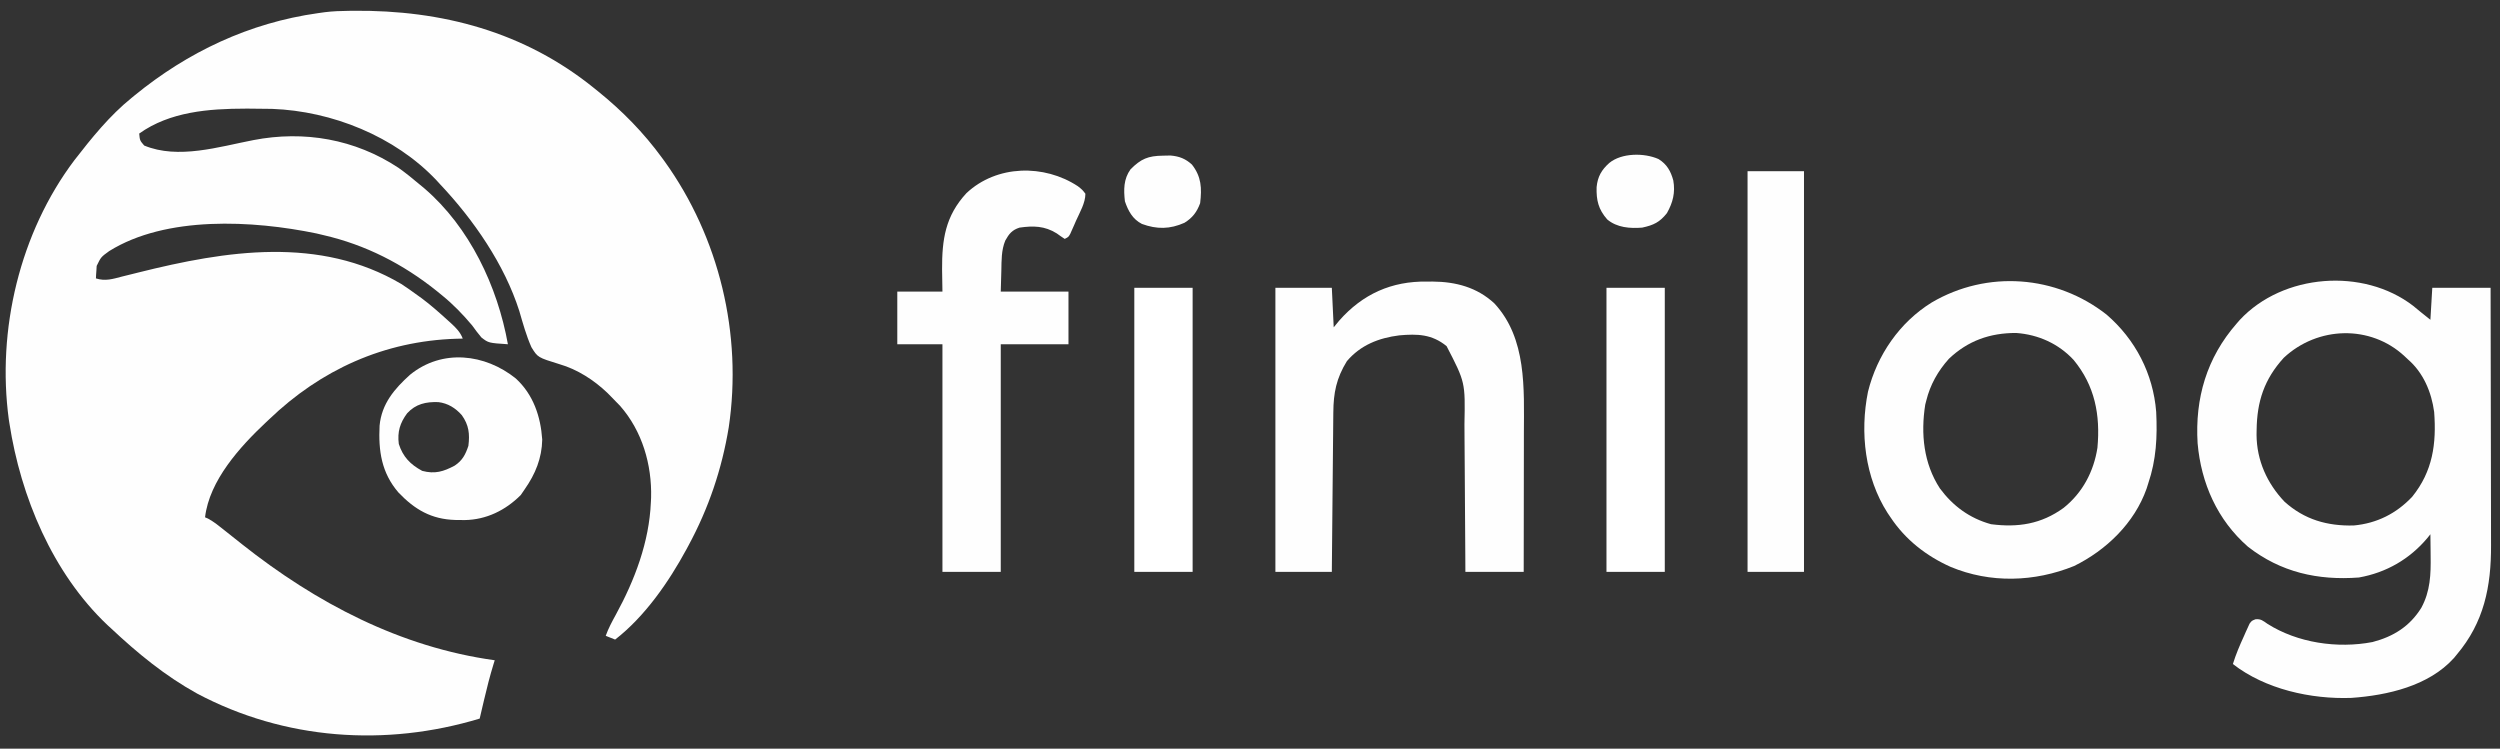 <?xml version="1.0" encoding="UTF-8"?>
<svg version="1.1" xmlns="http://www.w3.org/2000/svg" width="1329" height="398">
<rect width="100%" height="100%" fill="#333333" stroke="none"/>
<path d="M0 0 C0.79 -0.01 1.579 -0.02 2.393 -0.03 C49.492 -0.493 93.409 11.132 130.531 41.238 C131.11 41.702 131.688 42.166 132.284 42.645 C145.311 53.153 156.664 64.705 166.531 78.238 C166.951 78.814 167.371 79.389 167.804 79.982 C196.915 120.479 209.259 171.981 201.942 221.325 C198.303 243.564 191.245 264.427 180.531 284.238 C180.2 284.856 179.868 285.473 179.527 286.109 C170.096 303.543 157.341 321.985 141.531 334.238 C139.881 333.578 138.231 332.918 136.531 332.238 C137.962 328.269 139.88 324.693 141.908 321.01 C151.931 302.69 159.672 282.337 160.531 261.238 C160.571 260.458 160.611 259.679 160.652 258.875 C161.13 241.243 155.932 223.417 144.219 210.051 C142.676 208.428 141.113 206.823 139.531 205.238 C138.843 204.538 138.155 203.838 137.445 203.117 C130.281 196.286 121.501 190.597 111.945 187.836 C100.397 184.262 100.397 184.262 97.034 178.812 C94.27 172.605 92.49 166.08 90.593 159.569 C82.678 134.735 66.277 111.043 48.531 92.238 C47.858 91.501 47.185 90.764 46.492 90.004 C24.421 66.693 -9.016 53.263 -40.864 52.116 C-44.858 52.031 -48.849 51.992 -52.844 51.988 C-53.553 51.988 -54.263 51.987 -54.994 51.986 C-74.419 52.016 -95.144 53.578 -111.469 65.238 C-111.123 68.909 -111.123 68.909 -108.816 71.602 C-90.74 79.11 -68.985 72.232 -50.715 68.707 C-23.831 63.521 3.203 68.15 26.338 83.432 C30.231 86.18 33.891 89.165 37.531 92.238 C38.414 92.969 39.297 93.7 40.207 94.453 C64.193 115.082 79.007 146.452 84.531 177.238 C74.251 176.563 74.251 176.563 70.457 173.641 C68.697 171.577 67.112 169.442 65.531 167.238 C60.6 161.374 55.48 156.068 49.531 151.238 C48.585 150.466 47.639 149.694 46.664 148.898 C28.801 134.598 8.853 124.372 -13.469 119.238 C-14.708 118.942 -15.946 118.645 -17.223 118.34 C-50.976 111.347 -97.1 108.808 -127.418 127.711 C-131.795 130.885 -131.795 130.885 -134.078 135.598 C-134.125 136.387 -134.171 137.175 -134.219 137.988 C-134.304 139.187 -134.304 139.187 -134.391 140.41 C-134.429 141.315 -134.429 141.315 -134.469 142.238 C-129.469 143.848 -125.44 142.516 -120.531 141.238 C-118.646 140.771 -116.761 140.305 -114.875 139.84 C-113.851 139.584 -112.828 139.327 -111.773 139.063 C-65.291 127.457 -15.587 119.56 27.887 145.219 C30.833 147.149 33.694 149.152 36.531 151.238 C37.284 151.78 38.037 152.321 38.812 152.879 C43.604 156.455 48.047 160.409 52.469 164.426 C53.037 164.937 53.606 165.449 54.191 165.976 C56.937 168.511 59.19 170.705 60.531 174.238 C58.822 174.277 58.822 174.277 57.078 174.316 C18.745 175.537 -14.882 190.736 -42.469 217.238 C-42.964 217.703 -43.46 218.167 -43.971 218.646 C-57.882 231.716 -74.16 249.615 -76.469 269.238 C-75.678 269.579 -75.678 269.579 -74.871 269.926 C-71.648 271.686 -68.884 273.947 -66.031 276.238 C-64.766 277.241 -63.5 278.244 -62.234 279.246 C-60.44 280.671 -58.647 282.097 -56.854 283.522 C-17.408 314.761 27.312 338.291 77.531 345.238 C77.346 345.831 77.16 346.424 76.969 347.035 C75.007 353.426 73.357 359.852 71.844 366.363 C71.619 367.32 71.394 368.276 71.162 369.262 C70.616 371.587 70.072 373.912 69.531 376.238 C19.459 391.374 -34.169 387.603 -80.672 362.945 C-97.681 353.552 -112.362 341.49 -126.469 328.238 C-127.422 327.366 -127.422 327.366 -128.395 326.477 C-157.562 298.84 -174.455 258.278 -180.469 219.238 C-180.573 218.584 -180.676 217.931 -180.783 217.257 C-187.223 169.606 -174.96 117.913 -145.898 79.371 C-136.722 67.54 -127.169 55.683 -115.469 46.238 C-114.737 45.638 -114.737 45.638 -113.99 45.025 C-85.682 21.86 -52.858 6.346 -16.469 1.238 C-15.232 1.065 -13.996 0.891 -12.721 0.712 C-8.476 0.19 -4.274 0.044 0 0 Z " fill="#FEFEFE" transform="translate(185.469,5.762)"/>
<path d="M0 0 C1.402 1.139 2.797 2.285 4.188 3.438 C5.838 4.758 7.487 6.077 9.188 7.438 C9.518 1.827 9.848 -3.783 10.188 -9.562 C20.418 -9.562 30.648 -9.562 41.188 -9.562 C41.233 9.753 41.27 29.069 41.291 48.385 C41.301 57.355 41.315 66.325 41.338 75.294 C41.358 83.118 41.371 90.942 41.376 98.765 C41.378 102.903 41.384 107.04 41.399 111.178 C41.413 115.083 41.417 118.988 41.414 122.894 C41.414 124.317 41.418 125.739 41.426 127.162 C41.54 149.281 37.654 168.323 23.188 185.438 C22.689 186.045 22.19 186.652 21.676 187.277 C8.305 202.13 -13.727 207.089 -32.812 208.438 C-54.333 209.215 -78.587 203.835 -95.812 190.438 C-94.226 185.31 -92.171 180.494 -89.938 175.625 C-89.598 174.85 -89.259 174.074 -88.91 173.275 C-88.571 172.539 -88.232 171.802 -87.883 171.043 C-87.581 170.374 -87.28 169.705 -86.969 169.016 C-85.812 167.438 -85.812 167.438 -83.813 166.647 C-80.946 166.347 -79.783 167.438 -77.438 169.062 C-61.411 179.227 -40.177 182.315 -21.59 178.75 C-10.428 175.835 -1.757 170.401 4.371 160.531 C9.163 151.685 9.467 142.757 9.312 132.875 C9.303 131.771 9.294 130.667 9.285 129.529 C9.262 126.832 9.229 124.135 9.188 121.438 C8.689 122.067 8.19 122.696 7.676 123.344 C-1.814 134.657 -14.25 141.842 -28.812 144.438 C-50.606 146.08 -70.374 141.671 -87.812 128.062 C-104.07 113.852 -112.704 94.348 -114.562 73.062 C-116.011 49.146 -109.731 27.635 -93.812 9.438 C-93.258 8.799 -92.704 8.161 -92.133 7.504 C-69.187 -17.144 -26.449 -20.359 0 0 Z M-68.75 27.625 C-79.15 39.032 -83.009 50.888 -83.188 66 C-83.202 66.875 -83.216 67.749 -83.23 68.65 C-83.13 82.196 -77.663 94.334 -68.395 104.109 C-57.775 113.685 -45.649 117.114 -31.594 116.785 C-19.303 115.655 -8.957 110.476 -0.508 101.535 C10.46 87.964 12.451 73.31 11.188 56.438 C9.771 45.864 5.406 35.482 -2.812 28.438 C-3.409 27.874 -4.006 27.311 -4.621 26.73 C-22.743 9.951 -50.743 10.81 -68.75 27.625 Z " fill="#FEFEFE" transform="translate(1282.812,162.562)"/>
<path d="M0 0 C15.354 13.209 24.812 31.475 26.404 51.734 C27.057 64.969 26.462 77.194 22.172 89.781 C21.883 90.695 21.594 91.609 21.297 92.551 C14.863 110.79 -0.099 125.246 -17.203 133.656 C-38.264 142.221 -61.81 142.951 -82.902 134.121 C-95.842 128.327 -106.936 119.671 -114.828 107.781 C-115.348 107.014 -115.867 106.247 -116.402 105.457 C-128.432 86.639 -131.192 62.748 -126.8 40.993 C-121.969 21.557 -109.991 4.115 -92.895 -6.439 C-63.438 -23.733 -26.739 -20.977 0 0 Z M-83.793 23.516 C-89.62 30.003 -93.75 37.308 -95.828 45.781 C-96.01 46.485 -96.192 47.189 -96.379 47.914 C-98.805 63.401 -97.254 79.141 -88.566 92.441 C-81.606 101.81 -72.754 108.325 -61.387 111.453 C-47.035 113.294 -34.712 111.4 -22.828 102.781 C-12.746 94.748 -6.781 83.468 -4.828 70.781 C-3.237 53.371 -6.18 37.801 -17.516 24.094 C-25.533 15.458 -36.328 10.624 -48.035 9.789 C-61.906 9.75 -73.687 13.905 -83.793 23.516 Z " fill="#FEFEFE" transform="translate(1119.828,167.219)"/>
<path d="M0 0 C0.972 -0.003 1.944 -0.006 2.945 -0.01 C15.273 0.081 26.536 3.026 35.789 11.605 C53.061 30.197 51.534 57.011 51.473 80.582 C51.471 82.716 51.469 84.85 51.468 86.983 C51.465 92.558 51.455 98.133 51.444 103.707 C51.433 109.412 51.429 115.117 51.424 120.822 C51.413 131.986 51.396 143.149 51.375 154.312 C41.145 154.312 30.915 154.312 20.375 154.312 C20.36 151.412 20.346 148.511 20.331 145.523 C20.28 135.899 20.214 126.276 20.139 116.653 C20.095 110.823 20.055 104.993 20.029 99.163 C20.002 93.529 19.962 87.894 19.912 82.26 C19.895 80.119 19.884 77.977 19.877 75.836 C20.322 53.538 20.322 53.538 10.375 34.312 C2.578 27.953 -5.074 27.739 -14.746 28.586 C-25.634 29.945 -35.381 33.751 -42.625 42.312 C-48.226 51.391 -49.76 59.153 -49.83 69.623 C-49.845 70.999 -49.845 70.999 -49.86 72.404 C-49.892 75.423 -49.917 78.442 -49.941 81.461 C-49.962 83.56 -49.983 85.659 -50.004 87.758 C-50.059 93.272 -50.109 98.785 -50.157 104.299 C-50.208 109.93 -50.263 115.561 -50.318 121.191 C-50.426 132.232 -50.527 143.272 -50.625 154.312 C-60.525 154.312 -70.425 154.312 -80.625 154.312 C-80.625 104.483 -80.625 54.653 -80.625 3.312 C-70.725 3.312 -60.825 3.312 -50.625 3.312 C-50.295 10.242 -49.965 17.172 -49.625 24.312 C-48.676 23.157 -47.727 22.003 -46.75 20.812 C-34.268 6.623 -18.814 -0.314 0 0 Z " fill="#FEFEFE" transform="translate(758.625,149.688)"/>
<path d="M0 0 C2.387 1.883 2.387 1.883 4 4 C3.991 8.887 1.037 13.847 -0.938 18.25 C-1.298 19.078 -1.658 19.905 -2.029 20.758 C-2.379 21.544 -2.729 22.33 -3.09 23.141 C-3.408 23.858 -3.726 24.575 -4.054 25.313 C-5 27 -5 27 -7 28 C-8.449 27.069 -9.859 26.078 -11.25 25.062 C-17.652 21.071 -23.646 20.952 -31 22 C-34.936 23.24 -36.602 25.278 -38.602 28.906 C-40.712 34.054 -40.567 39.45 -40.688 44.938 C-40.791 48.588 -40.894 52.239 -41 56 C-29.12 56 -17.24 56 -5 56 C-5 65.24 -5 74.48 -5 84 C-16.88 84 -28.76 84 -41 84 C-41 123.93 -41 163.86 -41 205 C-51.23 205 -61.46 205 -72 205 C-72 165.07 -72 125.14 -72 84 C-79.92 84 -87.84 84 -96 84 C-96 74.76 -96 65.52 -96 56 C-88.08 56 -80.16 56 -72 56 C-72.062 52.143 -72.124 48.286 -72.188 44.312 C-72.258 28.333 -70.486 15.854 -59.25 3.688 C-43.118 -11.467 -17.895 -11.78 0 0 Z " fill="#FEFEFE" transform="translate(573,99)"/>
<path d="M0 0 C9.9 0 19.8 0 30 0 C30 70.29 30 140.58 30 213 C20.1 213 10.2 213 0 213 C0 142.71 0 72.42 0 0 Z " fill="#FEFEFE" transform="translate(929,91)"/>
<path d="M0 0 C9.324 8.544 13.228 20.184 14.062 32.5 C13.871 42.403 10.413 50.794 4.812 58.812 C3.73 60.39 3.73 60.39 2.625 62 C-5.486 70.111 -15.669 75.11 -27.177 75.281 C-28.358 75.266 -28.358 75.266 -29.562 75.25 C-30.392 75.242 -31.221 75.235 -32.075 75.227 C-44.881 74.884 -53.665 69.725 -62.375 60.625 C-71.425 50.114 -73.057 38.463 -72.401 25.086 C-71.31 13.461 -64.519 5.516 -56.18 -1.996 C-39.158 -15.813 -16.415 -13.188 0 0 Z M-57.762 18.531 C-61.557 23.665 -63.005 28.362 -62.188 34.812 C-59.985 41.66 -56.053 45.731 -49.75 49.125 C-43.026 50.929 -38.397 49.505 -32.43 46.312 C-28.35 43.583 -26.735 40.455 -25.188 35.812 C-24.396 29.45 -24.935 24.781 -28.688 19.504 C-32.051 15.711 -36.097 13.184 -41.168 12.574 C-47.74 12.353 -53.178 13.527 -57.762 18.531 Z " fill="#FEFEFE" transform="translate(274.188,201.188)"/>
<path d="M0 0 C10.23 0 20.46 0 31 0 C31 49.83 31 99.66 31 151 C20.77 151 10.54 151 0 151 C0 101.17 0 51.34 0 0 Z " fill="#FFFFFF" transform="translate(854,153)"/>
<path d="M0 0 C10.23 0 20.46 0 31 0 C31 49.83 31 99.66 31 151 C20.77 151 10.54 151 0 151 C0 101.17 0 51.34 0 0 Z " fill="#FFFFFF" transform="translate(603,153)"/>
<path d="M0 0 C4.437 2.749 6.5 6.433 7.84 11.387 C8.966 17.828 7.625 23.118 4.438 28.75 C0.621 33.577 -2.645 35.128 -8.688 36.438 C-15.185 36.961 -22.103 36.465 -27.297 32.078 C-32.016 26.693 -33.116 21.896 -32.93 14.93 C-32.385 9.32 -30.309 5.74 -26.188 2.062 C-19.629 -3.317 -7.662 -3.395 0 0 Z " fill="#FEFEFE" transform="translate(881.688,84.562)"/>
<path d="M0 0 C1.296 -0.026 2.591 -0.052 3.926 -0.078 C8.592 0.329 11.855 1.578 15.332 4.75 C20.369 11.219 20.625 17.239 19.688 25.25 C17.982 29.935 15.606 33.073 11.344 35.688 C3.597 39.13 -3.296 39.21 -11.266 36.297 C-16.193 33.777 -18.586 29.377 -20.312 24.25 C-21.003 18.088 -21.041 12.422 -17.312 7.25 C-11.743 1.667 -8.013 0.095 0 0 Z " fill="#FEFEFE" transform="translate(618.312,82.75)"/>
</svg>
